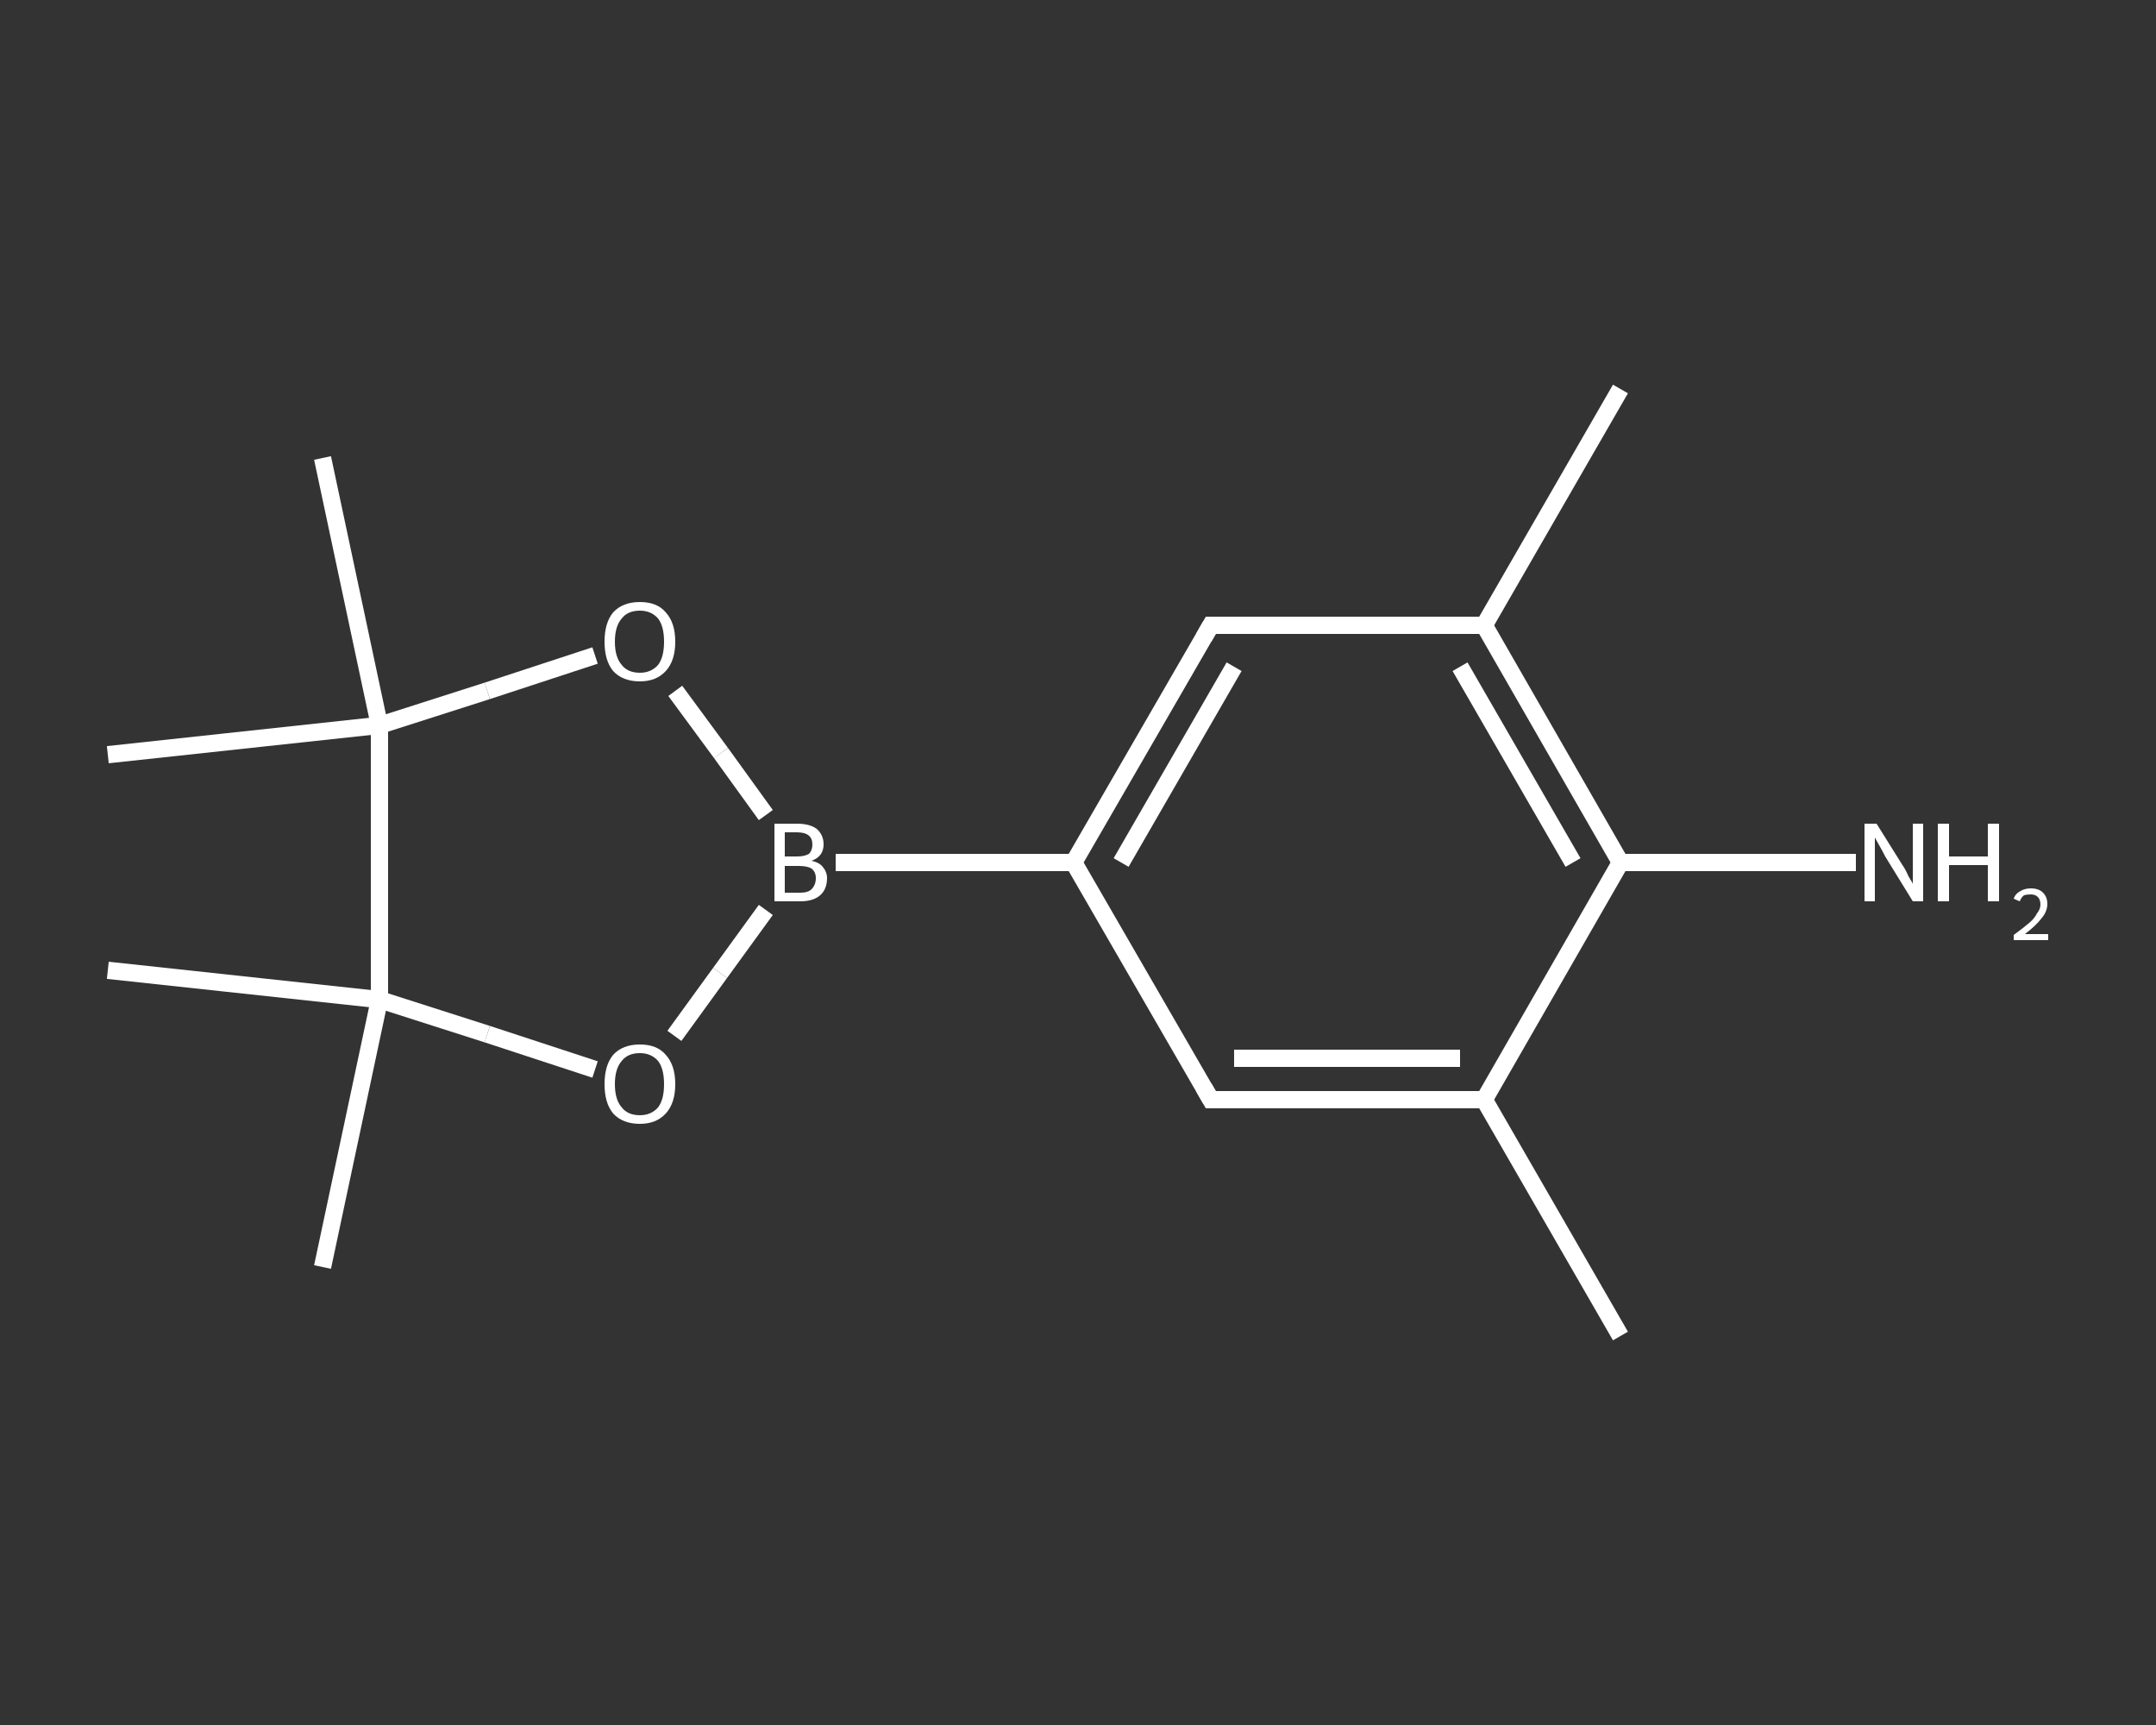 <?xml version='1.0' encoding='iso-8859-1'?>
<svg version='1.1' baseProfile='full'
              xmlns='http://www.w3.org/2000/svg'
                      xmlns:rdkit='http://www.rdkit.org/xml'
                      xmlns:xlink='http://www.w3.org/1999/xlink'
                  xml:space='preserve'
width='250px' height='200px' viewBox='0 0 250 200'>
<rect x="0" y="0" width="250" height="200" fill="#333333" stroke="none"/>
<!-- END OF HEADER -->
<rect style='opacity:1.0;fill:transparent;stroke:none' width='250.0' height='200.0' x='0.0' y='0.0'> </rect>
<path class='bond-0 atom-0 atom-1' d='M 187.9,154.9 L 172.1,127.5' style='fill:none;fill-rule:evenodd;stroke:#FFFFFF;stroke-width:2.0px;stroke-linecap:butt;stroke-linejoin:miter;stroke-opacity:1' />
<path class='bond-1 atom-1 atom-2' d='M 172.1,127.5 L 140.4,127.5' style='fill:none;fill-rule:evenodd;stroke:#FFFFFF;stroke-width:2.0px;stroke-linecap:butt;stroke-linejoin:miter;stroke-opacity:1' />
<path class='bond-1 atom-1 atom-2' d='M 169.3,122.7 L 143.1,122.7' style='fill:none;fill-rule:evenodd;stroke:#FFFFFF;stroke-width:2.0px;stroke-linecap:butt;stroke-linejoin:miter;stroke-opacity:1' />
<path class='bond-2 atom-2 atom-3' d='M 140.4,127.5 L 124.5,100.0' style='fill:none;fill-rule:evenodd;stroke:#FFFFFF;stroke-width:2.0px;stroke-linecap:butt;stroke-linejoin:miter;stroke-opacity:1' />
<path class='bond-3 atom-3 atom-4' d='M 124.5,100.0 L 96.9,100.0' style='fill:none;fill-rule:evenodd;stroke:#FFFFFF;stroke-width:2.0px;stroke-linecap:butt;stroke-linejoin:miter;stroke-opacity:1' />
<path class='bond-4 atom-4 atom-5' d='M 88.8,105.5 L 83.5,112.8' style='fill:none;fill-rule:evenodd;stroke:#FFFFFF;stroke-width:2.0px;stroke-linecap:butt;stroke-linejoin:miter;stroke-opacity:1' />
<path class='bond-4 atom-4 atom-5' d='M 83.5,112.8 L 78.2,120.1' style='fill:none;fill-rule:evenodd;stroke:#FFFFFF;stroke-width:2.0px;stroke-linecap:butt;stroke-linejoin:miter;stroke-opacity:1' />
<path class='bond-5 atom-5 atom-6' d='M 69.0,124.0 L 56.5,119.9' style='fill:none;fill-rule:evenodd;stroke:#FFFFFF;stroke-width:2.0px;stroke-linecap:butt;stroke-linejoin:miter;stroke-opacity:1' />
<path class='bond-5 atom-5 atom-6' d='M 56.5,119.9 L 44.0,115.9' style='fill:none;fill-rule:evenodd;stroke:#FFFFFF;stroke-width:2.0px;stroke-linecap:butt;stroke-linejoin:miter;stroke-opacity:1' />
<path class='bond-6 atom-6 atom-7' d='M 44.0,115.9 L 37.4,146.9' style='fill:none;fill-rule:evenodd;stroke:#FFFFFF;stroke-width:2.0px;stroke-linecap:butt;stroke-linejoin:miter;stroke-opacity:1' />
<path class='bond-7 atom-6 atom-8' d='M 44.0,115.9 L 12.5,112.5' style='fill:none;fill-rule:evenodd;stroke:#FFFFFF;stroke-width:2.0px;stroke-linecap:butt;stroke-linejoin:miter;stroke-opacity:1' />
<path class='bond-8 atom-6 atom-9' d='M 44.0,115.9 L 44.0,84.1' style='fill:none;fill-rule:evenodd;stroke:#FFFFFF;stroke-width:2.0px;stroke-linecap:butt;stroke-linejoin:miter;stroke-opacity:1' />
<path class='bond-9 atom-9 atom-10' d='M 44.0,84.1 L 12.5,87.5' style='fill:none;fill-rule:evenodd;stroke:#FFFFFF;stroke-width:2.0px;stroke-linecap:butt;stroke-linejoin:miter;stroke-opacity:1' />
<path class='bond-10 atom-9 atom-11' d='M 44.0,84.1 L 37.4,53.1' style='fill:none;fill-rule:evenodd;stroke:#FFFFFF;stroke-width:2.0px;stroke-linecap:butt;stroke-linejoin:miter;stroke-opacity:1' />
<path class='bond-11 atom-9 atom-12' d='M 44.0,84.1 L 56.5,80.1' style='fill:none;fill-rule:evenodd;stroke:#FFFFFF;stroke-width:2.0px;stroke-linecap:butt;stroke-linejoin:miter;stroke-opacity:1' />
<path class='bond-11 atom-9 atom-12' d='M 56.5,80.1 L 69.0,76.0' style='fill:none;fill-rule:evenodd;stroke:#FFFFFF;stroke-width:2.0px;stroke-linecap:butt;stroke-linejoin:miter;stroke-opacity:1' />
<path class='bond-12 atom-3 atom-13' d='M 124.5,100.0 L 140.4,72.5' style='fill:none;fill-rule:evenodd;stroke:#FFFFFF;stroke-width:2.0px;stroke-linecap:butt;stroke-linejoin:miter;stroke-opacity:1' />
<path class='bond-12 atom-3 atom-13' d='M 130.0,100.0 L 143.1,77.3' style='fill:none;fill-rule:evenodd;stroke:#FFFFFF;stroke-width:2.0px;stroke-linecap:butt;stroke-linejoin:miter;stroke-opacity:1' />
<path class='bond-13 atom-13 atom-14' d='M 140.4,72.5 L 172.1,72.5' style='fill:none;fill-rule:evenodd;stroke:#FFFFFF;stroke-width:2.0px;stroke-linecap:butt;stroke-linejoin:miter;stroke-opacity:1' />
<path class='bond-14 atom-14 atom-15' d='M 172.1,72.5 L 187.9,45.1' style='fill:none;fill-rule:evenodd;stroke:#FFFFFF;stroke-width:2.0px;stroke-linecap:butt;stroke-linejoin:miter;stroke-opacity:1' />
<path class='bond-15 atom-14 atom-16' d='M 172.1,72.5 L 187.9,100.0' style='fill:none;fill-rule:evenodd;stroke:#FFFFFF;stroke-width:2.0px;stroke-linecap:butt;stroke-linejoin:miter;stroke-opacity:1' />
<path class='bond-15 atom-14 atom-16' d='M 169.3,77.3 L 182.4,100.0' style='fill:none;fill-rule:evenodd;stroke:#FFFFFF;stroke-width:2.0px;stroke-linecap:butt;stroke-linejoin:miter;stroke-opacity:1' />
<path class='bond-16 atom-16 atom-17' d='M 187.9,100.0 L 201.5,100.0' style='fill:none;fill-rule:evenodd;stroke:#FFFFFF;stroke-width:2.0px;stroke-linecap:butt;stroke-linejoin:miter;stroke-opacity:1' />
<path class='bond-16 atom-16 atom-17' d='M 201.5,100.0 L 215.2,100.0' style='fill:none;fill-rule:evenodd;stroke:#FFFFFF;stroke-width:2.0px;stroke-linecap:butt;stroke-linejoin:miter;stroke-opacity:1' />
<path class='bond-17 atom-16 atom-1' d='M 187.9,100.0 L 172.1,127.5' style='fill:none;fill-rule:evenodd;stroke:#FFFFFF;stroke-width:2.0px;stroke-linecap:butt;stroke-linejoin:miter;stroke-opacity:1' />
<path class='bond-18 atom-12 atom-4' d='M 78.3,80.1 L 83.6,87.3' style='fill:none;fill-rule:evenodd;stroke:#FFFFFF;stroke-width:2.0px;stroke-linecap:butt;stroke-linejoin:miter;stroke-opacity:1' />
<path class='bond-18 atom-12 atom-4' d='M 83.6,87.3 L 88.8,94.5' style='fill:none;fill-rule:evenodd;stroke:#FFFFFF;stroke-width:2.0px;stroke-linecap:butt;stroke-linejoin:miter;stroke-opacity:1' />
<path d='M 142.0,127.5 L 140.4,127.5 L 139.6,126.1' style='fill:none;stroke:#FFFFFF;stroke-width:2.0px;stroke-linecap:butt;stroke-linejoin:miter;stroke-opacity:1;' />
<path d='M 139.6,73.9 L 140.4,72.5 L 142.0,72.5' style='fill:none;stroke:#FFFFFF;stroke-width:2.0px;stroke-linecap:butt;stroke-linejoin:miter;stroke-opacity:1;' />
<path class='atom-4' d='M 94.1 99.8
Q 95.0 100.0, 95.4 100.5
Q 95.9 101.1, 95.9 101.8
Q 95.9 103.1, 95.1 103.8
Q 94.3 104.5, 92.8 104.5
L 89.8 104.5
L 89.8 95.5
L 92.4 95.5
Q 93.9 95.5, 94.7 96.1
Q 95.5 96.8, 95.5 97.9
Q 95.5 99.3, 94.1 99.8
M 91.0 96.5
L 91.0 99.3
L 92.4 99.3
Q 93.3 99.3, 93.8 99.0
Q 94.2 98.6, 94.2 97.9
Q 94.2 96.5, 92.4 96.5
L 91.0 96.5
M 92.8 103.5
Q 93.7 103.5, 94.1 103.1
Q 94.6 102.6, 94.6 101.8
Q 94.6 101.1, 94.1 100.7
Q 93.6 100.4, 92.6 100.4
L 91.0 100.4
L 91.0 103.5
L 92.8 103.5
' fill='#FFFFFF'/>
<path class='atom-5' d='M 70.1 125.7
Q 70.1 123.5, 71.1 122.3
Q 72.2 121.1, 74.2 121.1
Q 76.2 121.1, 77.2 122.3
Q 78.3 123.5, 78.3 125.7
Q 78.3 127.9, 77.2 129.1
Q 76.1 130.3, 74.2 130.3
Q 72.2 130.3, 71.1 129.1
Q 70.1 127.9, 70.1 125.7
M 74.2 129.3
Q 75.5 129.3, 76.3 128.4
Q 77.0 127.5, 77.0 125.7
Q 77.0 123.9, 76.3 123.0
Q 75.5 122.1, 74.2 122.1
Q 72.8 122.1, 72.1 123.0
Q 71.3 123.9, 71.3 125.7
Q 71.3 127.5, 72.1 128.4
Q 72.8 129.3, 74.2 129.3
' fill='#FFFFFF'/>
<path class='atom-12' d='M 70.1 74.4
Q 70.1 72.2, 71.1 71.0
Q 72.2 69.8, 74.2 69.8
Q 76.2 69.8, 77.2 71.0
Q 78.3 72.2, 78.3 74.4
Q 78.3 76.6, 77.2 77.8
Q 76.1 79.0, 74.2 79.0
Q 72.2 79.0, 71.1 77.8
Q 70.1 76.6, 70.1 74.4
M 74.2 78.0
Q 75.5 78.0, 76.3 77.1
Q 77.0 76.2, 77.0 74.4
Q 77.0 72.6, 76.3 71.7
Q 75.5 70.8, 74.2 70.8
Q 72.8 70.8, 72.1 71.7
Q 71.3 72.6, 71.3 74.4
Q 71.3 76.2, 72.1 77.1
Q 72.8 78.0, 74.2 78.0
' fill='#FFFFFF'/>
<path class='atom-17' d='M 217.6 95.5
L 220.6 100.3
Q 220.9 100.7, 221.3 101.6
Q 221.8 102.4, 221.8 102.5
L 221.8 95.5
L 223.0 95.5
L 223.0 104.5
L 221.8 104.5
L 218.6 99.3
Q 218.3 98.7, 217.9 98.0
Q 217.5 97.3, 217.4 97.1
L 217.4 104.5
L 216.2 104.5
L 216.2 95.5
L 217.6 95.5
' fill='#FFFFFF'/>
<path class='atom-17' d='M 224.7 95.5
L 226.0 95.5
L 226.0 99.3
L 230.5 99.3
L 230.5 95.5
L 231.8 95.5
L 231.8 104.5
L 230.5 104.5
L 230.5 100.3
L 226.0 100.3
L 226.0 104.5
L 224.7 104.5
L 224.7 95.5
' fill='#FFFFFF'/>
<path class='atom-17' d='M 233.5 104.2
Q 233.7 103.6, 234.3 103.3
Q 234.8 103.0, 235.5 103.0
Q 236.4 103.0, 236.9 103.5
Q 237.4 104.0, 237.4 104.8
Q 237.4 105.7, 236.7 106.5
Q 236.1 107.3, 234.8 108.3
L 237.5 108.3
L 237.5 109.0
L 233.5 109.0
L 233.5 108.4
Q 234.6 107.6, 235.3 107.0
Q 235.9 106.5, 236.2 105.9
Q 236.6 105.4, 236.6 104.9
Q 236.6 104.3, 236.3 104.0
Q 236.0 103.7, 235.5 103.7
Q 235.0 103.7, 234.7 103.8
Q 234.4 104.0, 234.2 104.5
L 233.5 104.2
' fill='#FFFFFF'/>
</svg>
